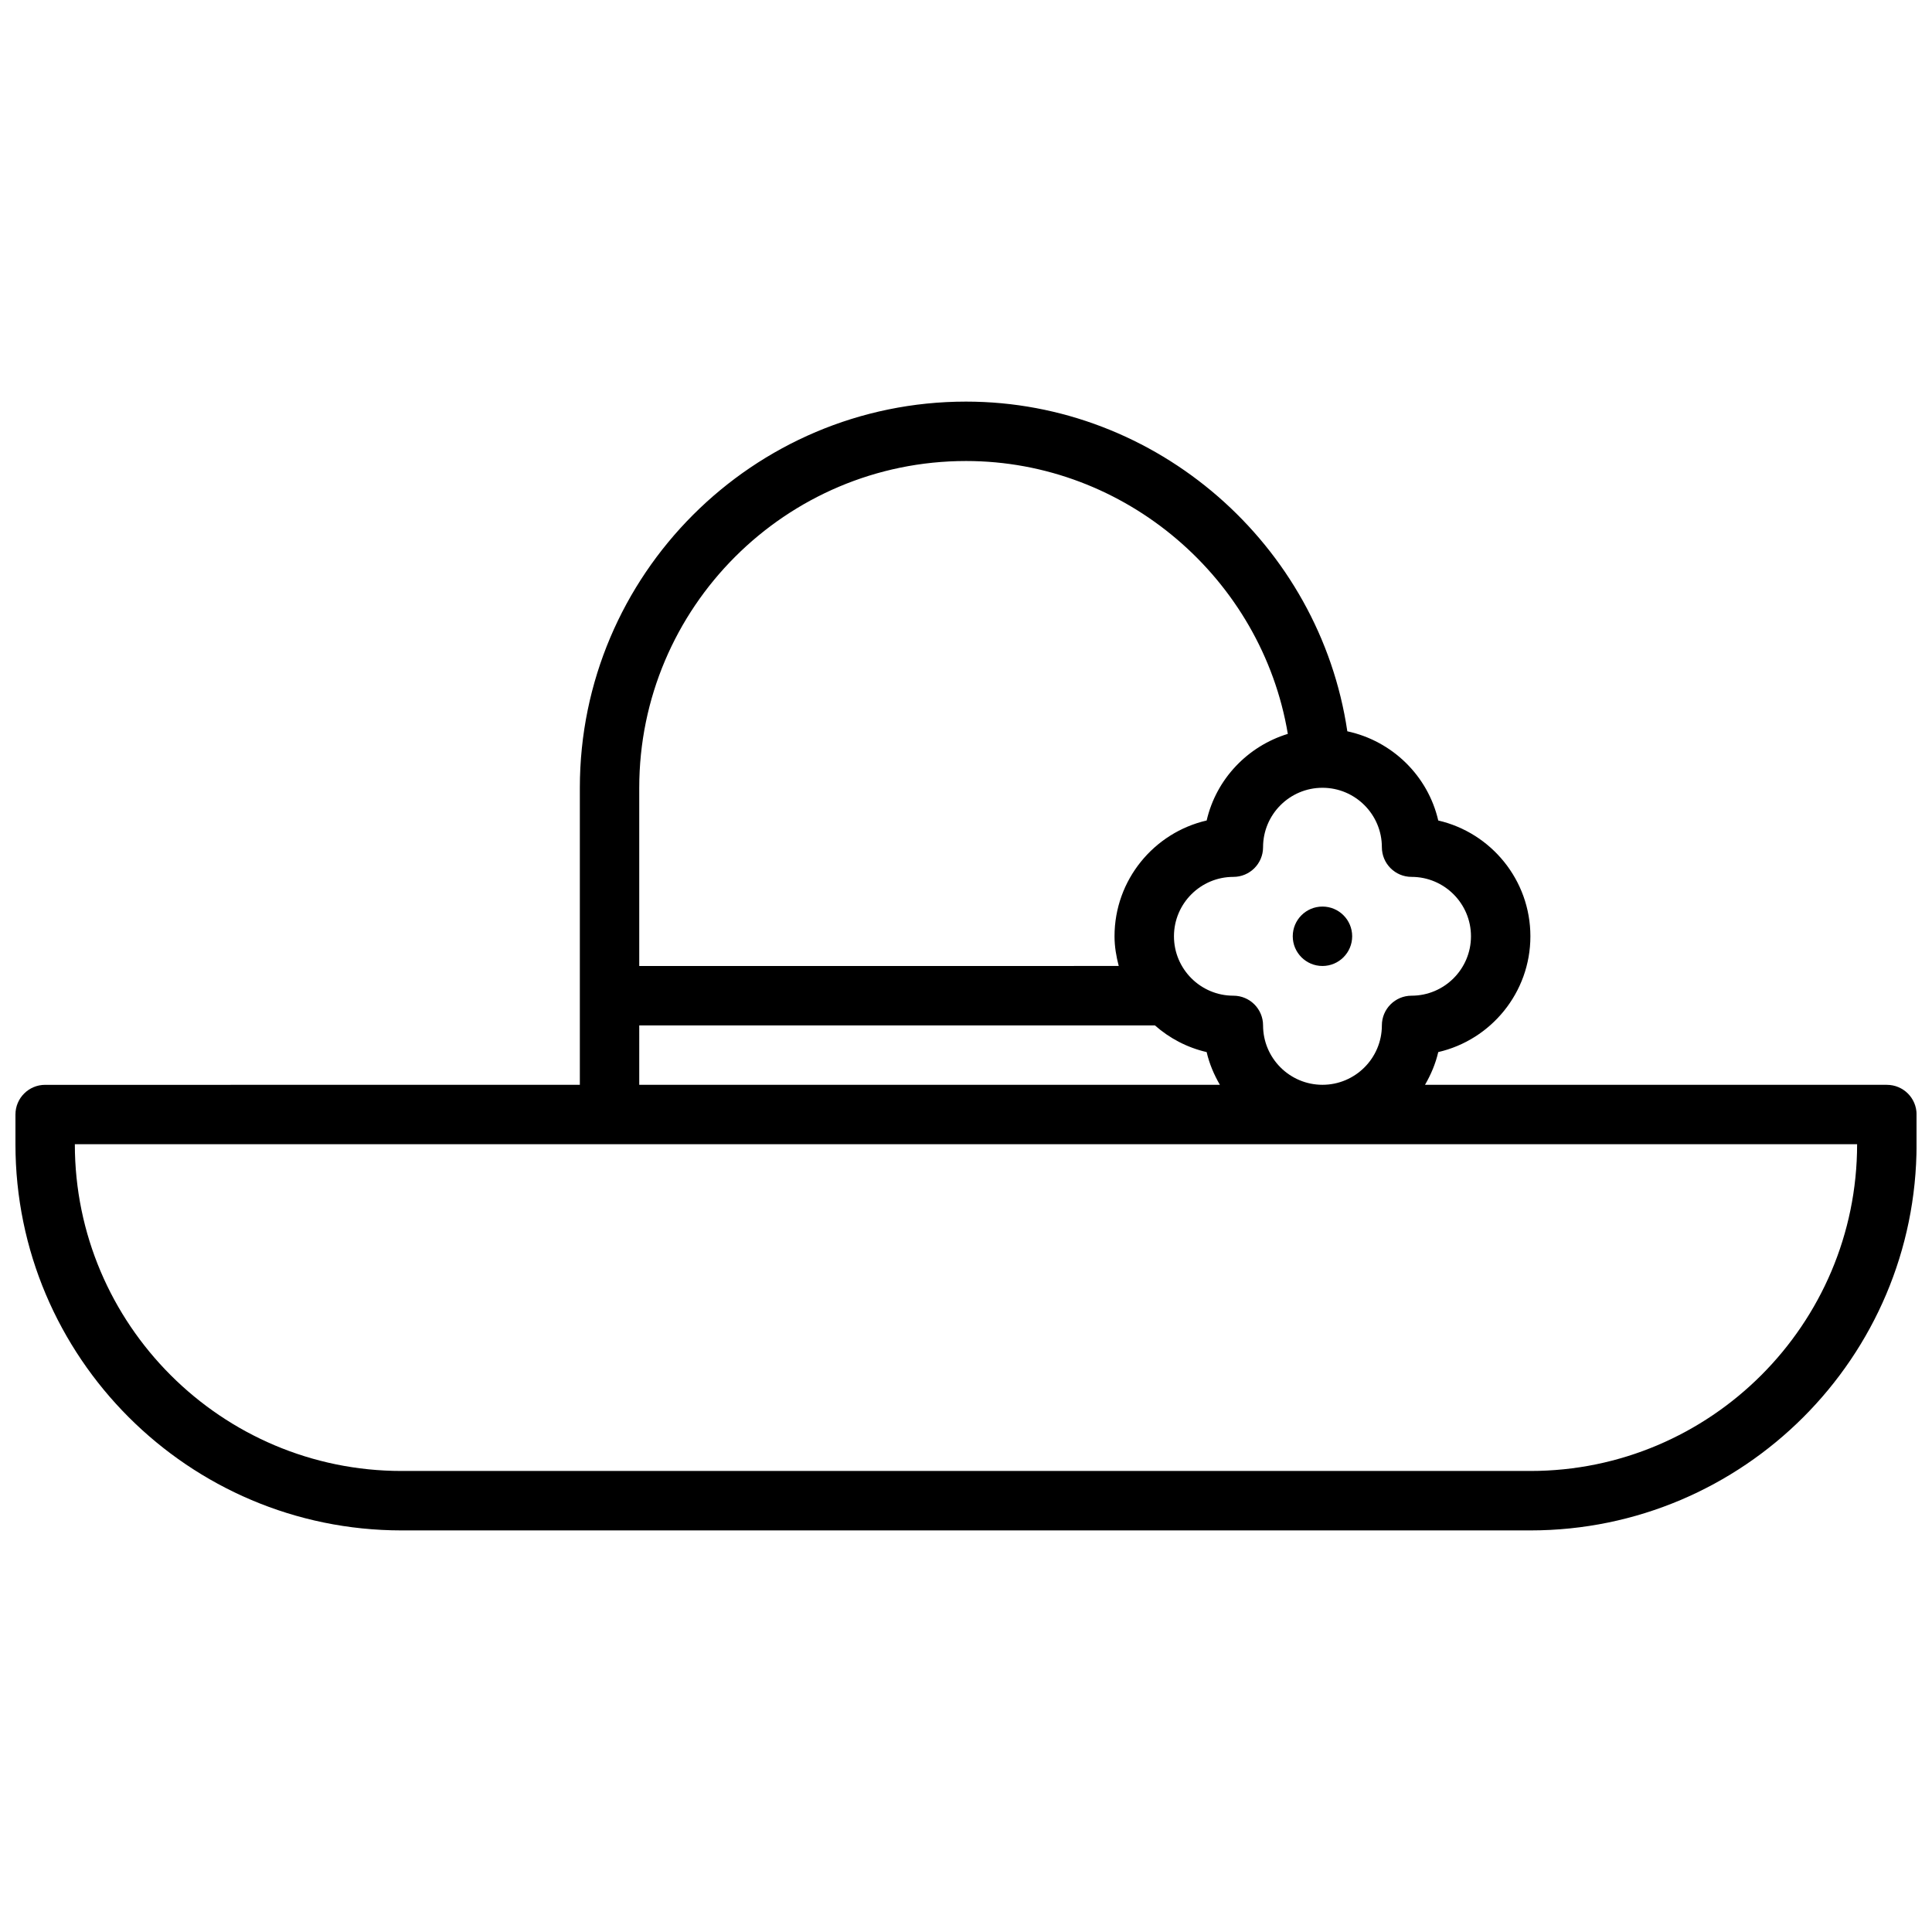 <?xml version="1.0" encoding="UTF-8"?>
<!-- Uploaded to: ICON Repo, www.svgrepo.com, Generator: ICON Repo Mixer Tools -->
<svg width="800px" height="800px" version="1.1" viewBox="144 144 512 512" xmlns="http://www.w3.org/2000/svg">
 <defs>
  <clipPath id="a">
   <path d="m148.09 250h503.81v300h-503.81z"/>
  </clipPath>
 </defs>
 <g clip-path="url(#a)">
  <path d="m644.03 431.49h-122.39c1.559-2.684 2.793-5.566 3.512-8.676 13.973-3.219 24.418-15.762 24.418-30.688s-10.445-27.465-24.418-30.684c-2.731-11.848-12.195-21.082-24.098-23.641-7.344-49.484-50.449-87.371-101.05-87.371-56.426 0-102.34 45.91-102.34 102.34v78.719l-141.7 0.004c-4.352 0-7.871 3.519-7.871 7.871v7.871c0 56.426 45.91 102.34 102.34 102.34h299.14c56.426 0 102.34-45.91 102.34-102.34v-7.871c0-4.356-3.519-7.871-7.871-7.871zm-133.82-62.977c0 4.352 3.519 7.871 7.871 7.871 8.684 0 15.742 7.062 15.742 15.742 0 8.684-7.062 15.742-15.742 15.742-4.352 0-7.871 3.519-7.871 7.871 0 8.684-7.062 15.742-15.742 15.742-8.684 0-15.742-7.062-15.742-15.742 0-4.352-3.519-7.871-7.871-7.871-8.684 0-15.742-7.062-15.742-15.742 0-8.684 7.062-15.742 15.742-15.742 4.352 0 7.871-3.519 7.871-7.871 0-8.684 7.062-15.742 15.742-15.742 8.68-0.004 15.742 7.059 15.742 15.742zm-110.21-102.34c42.266 0 78.398 31.234 85.285 72.312-10.668 3.273-18.98 11.98-21.508 22.953-13.973 3.219-24.418 15.758-24.418 30.684 0 2.731 0.457 5.344 1.117 7.871l-127.07 0.004v-47.23c0-47.746 38.848-86.594 86.594-86.594zm-86.594 149.57h136.66c3.848 3.402 8.535 5.879 13.707 7.07 0.715 3.109 1.953 5.992 3.512 8.676h-153.88zm236.16 118.08h-299.14c-47.742 0-86.594-38.852-86.594-86.594h472.32c0.004 47.742-38.844 86.594-86.59 86.594z"/>
 </g>
 <path d="m502.34 392.12c0 4.348-3.527 7.875-7.875 7.875-4.348 0-7.871-3.527-7.871-7.875s3.523-7.871 7.871-7.871c4.348 0 7.875 3.523 7.875 7.871"/>
</svg>